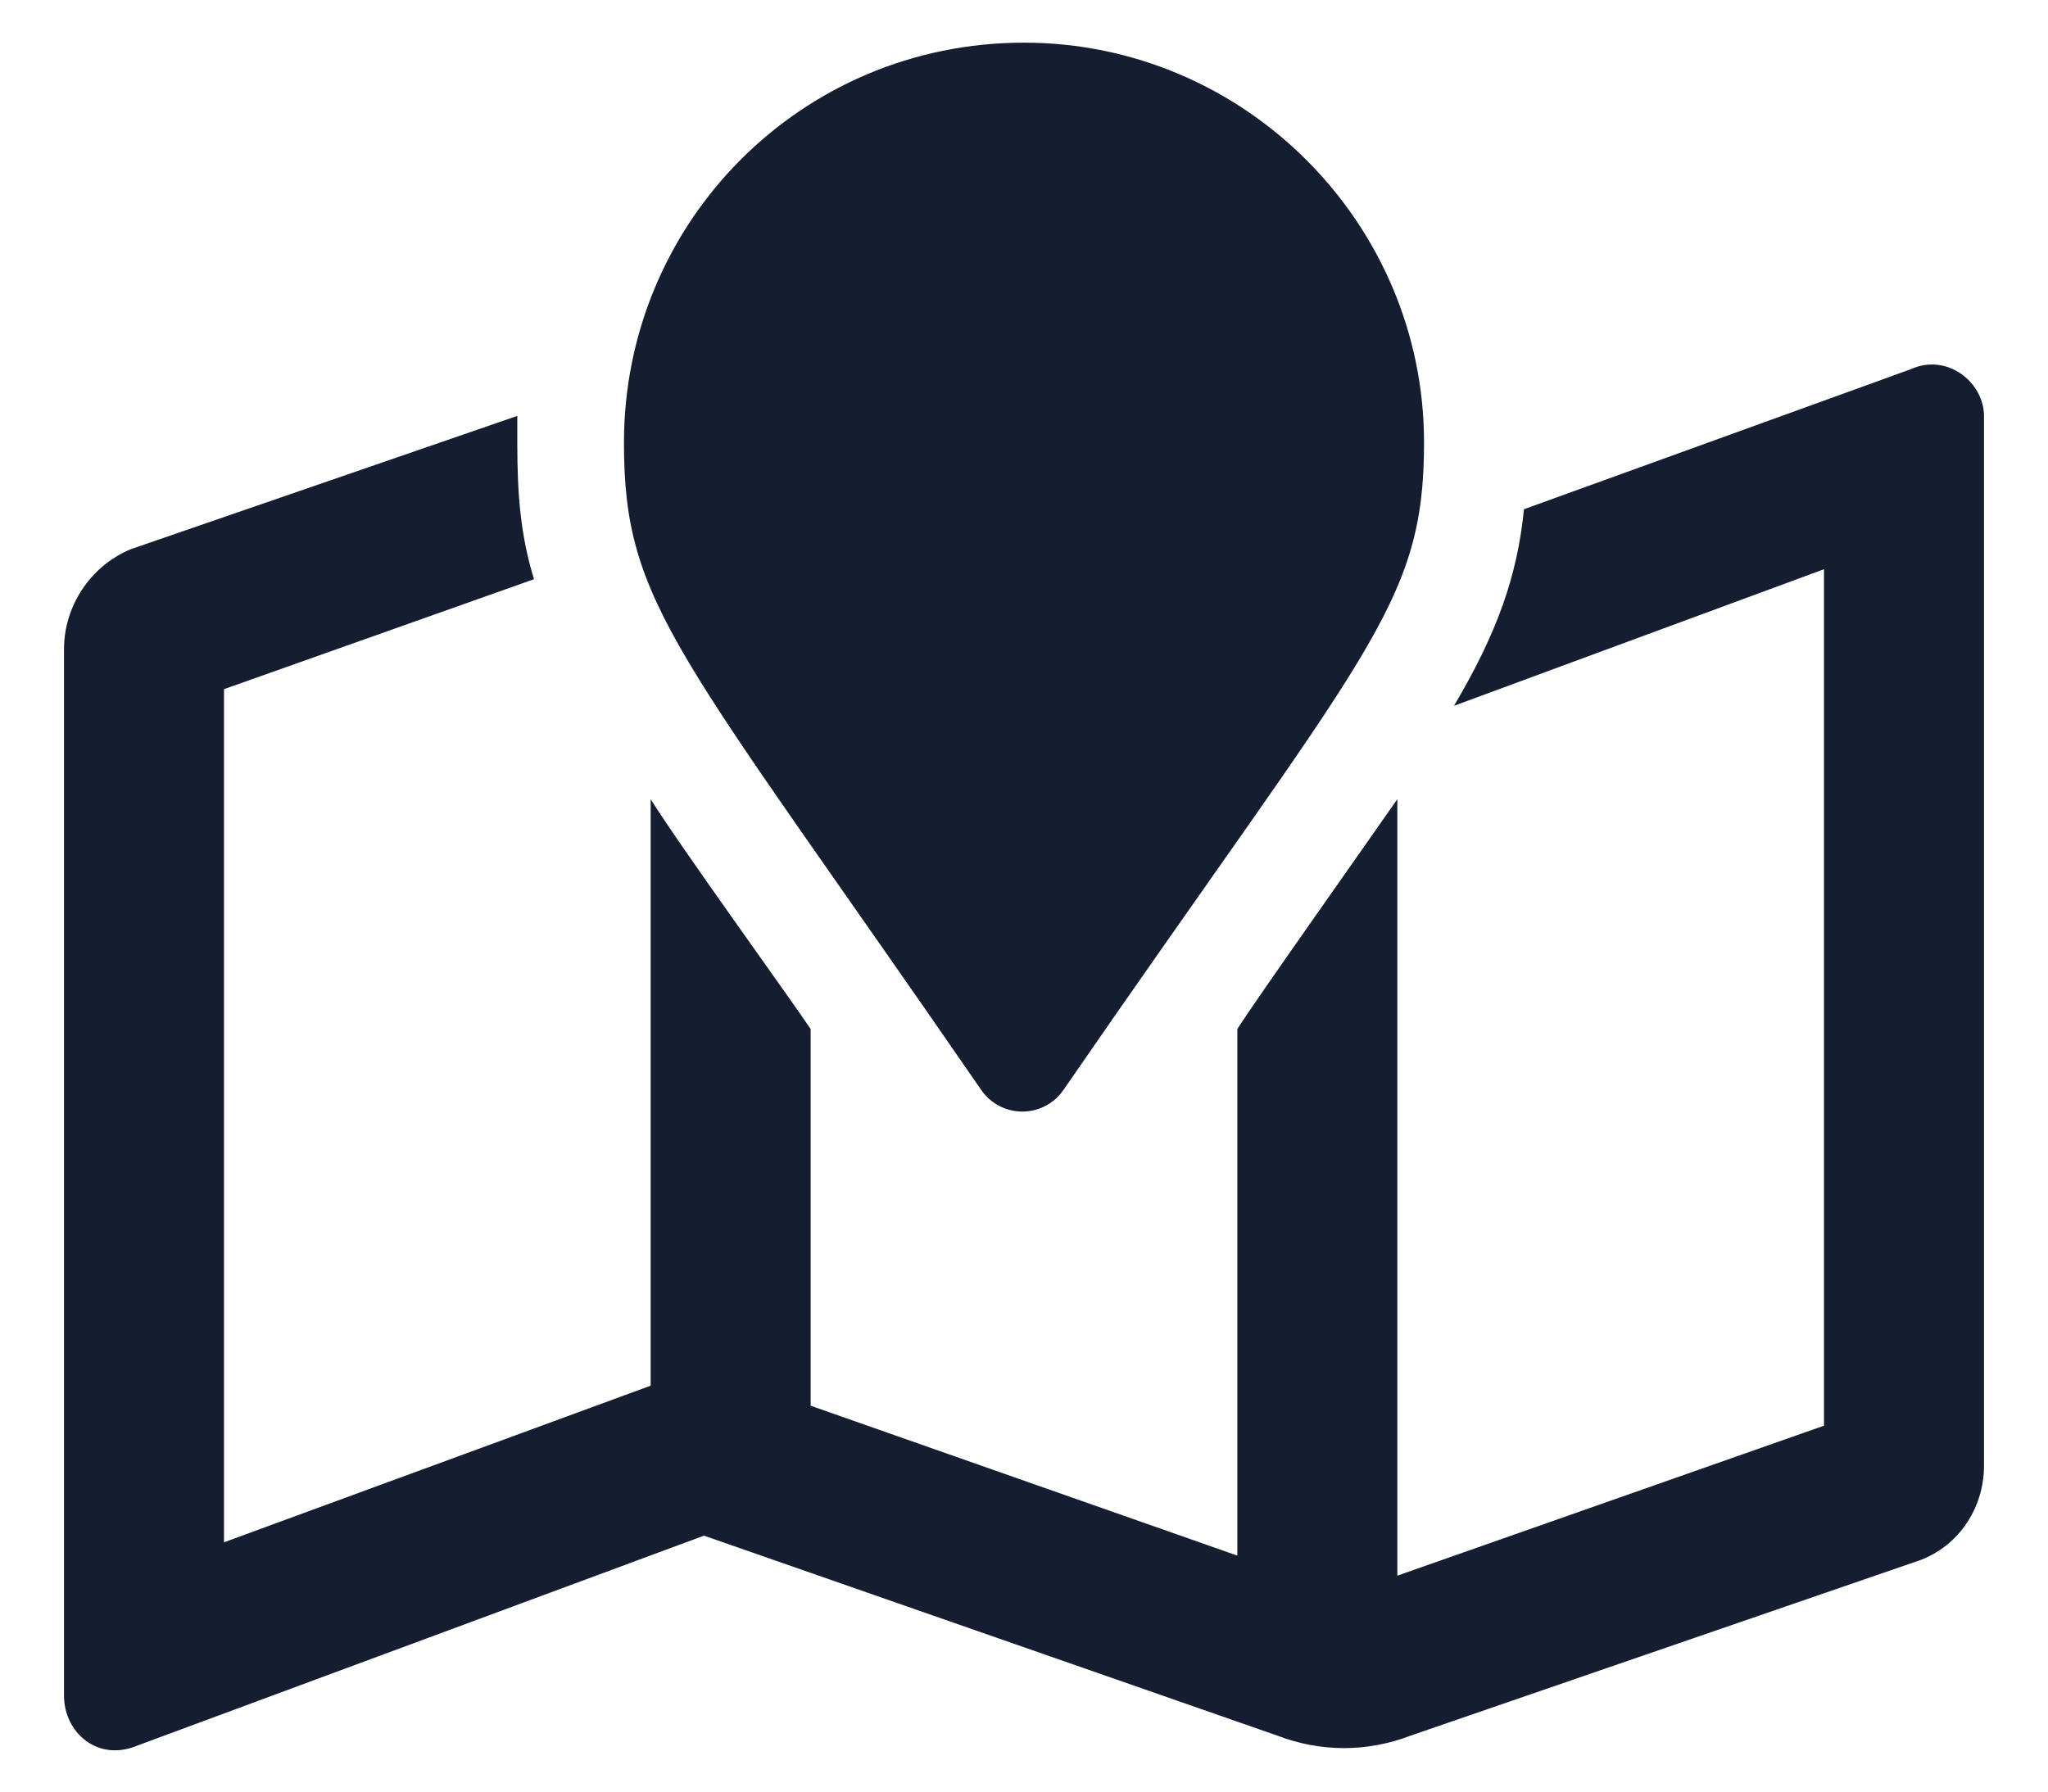 <svg xmlns="http://www.w3.org/2000/svg" width="24" height="21" viewBox="0 0 24 21" fill="none"><path d="M12.469 12.766C12.234 13.117 11.727 13.117 11.492 12.766C7.938 7.609 7.312 7.102 7.312 5.188C7.312 2.609 9.383 0.5 12 0.5C14.578 0.5 16.688 2.609 16.688 5.188C16.688 7.102 16.023 7.609 12.469 12.766ZM22.391 4.328C22.82 4.133 23.25 4.484 23.25 4.875V17.18C23.25 17.688 22.938 18.156 22.43 18.312L16.531 20.344C16.023 20.539 15.477 20.539 14.969 20.344L8.25 18L1.609 20.461C1.141 20.656 0.75 20.305 0.75 19.875V7.609C0.75 7.102 1.062 6.633 1.531 6.438L6.062 4.875C6.062 4.992 6.062 5.109 6.062 5.188C6.062 5.812 6.102 6.281 6.258 6.789L2.625 8.078V18.078L7.625 16.242V9.367C7.938 9.875 9.266 11.711 9.5 12.062V16.477L14.5 18.234V12.062C14.695 11.75 16.023 9.875 16.375 9.367V18.469L21.375 16.711V6.672L17.039 8.273C17.547 7.414 17.781 6.75 17.859 5.969L22.391 4.328Z" fill="#141E30"></path></svg>